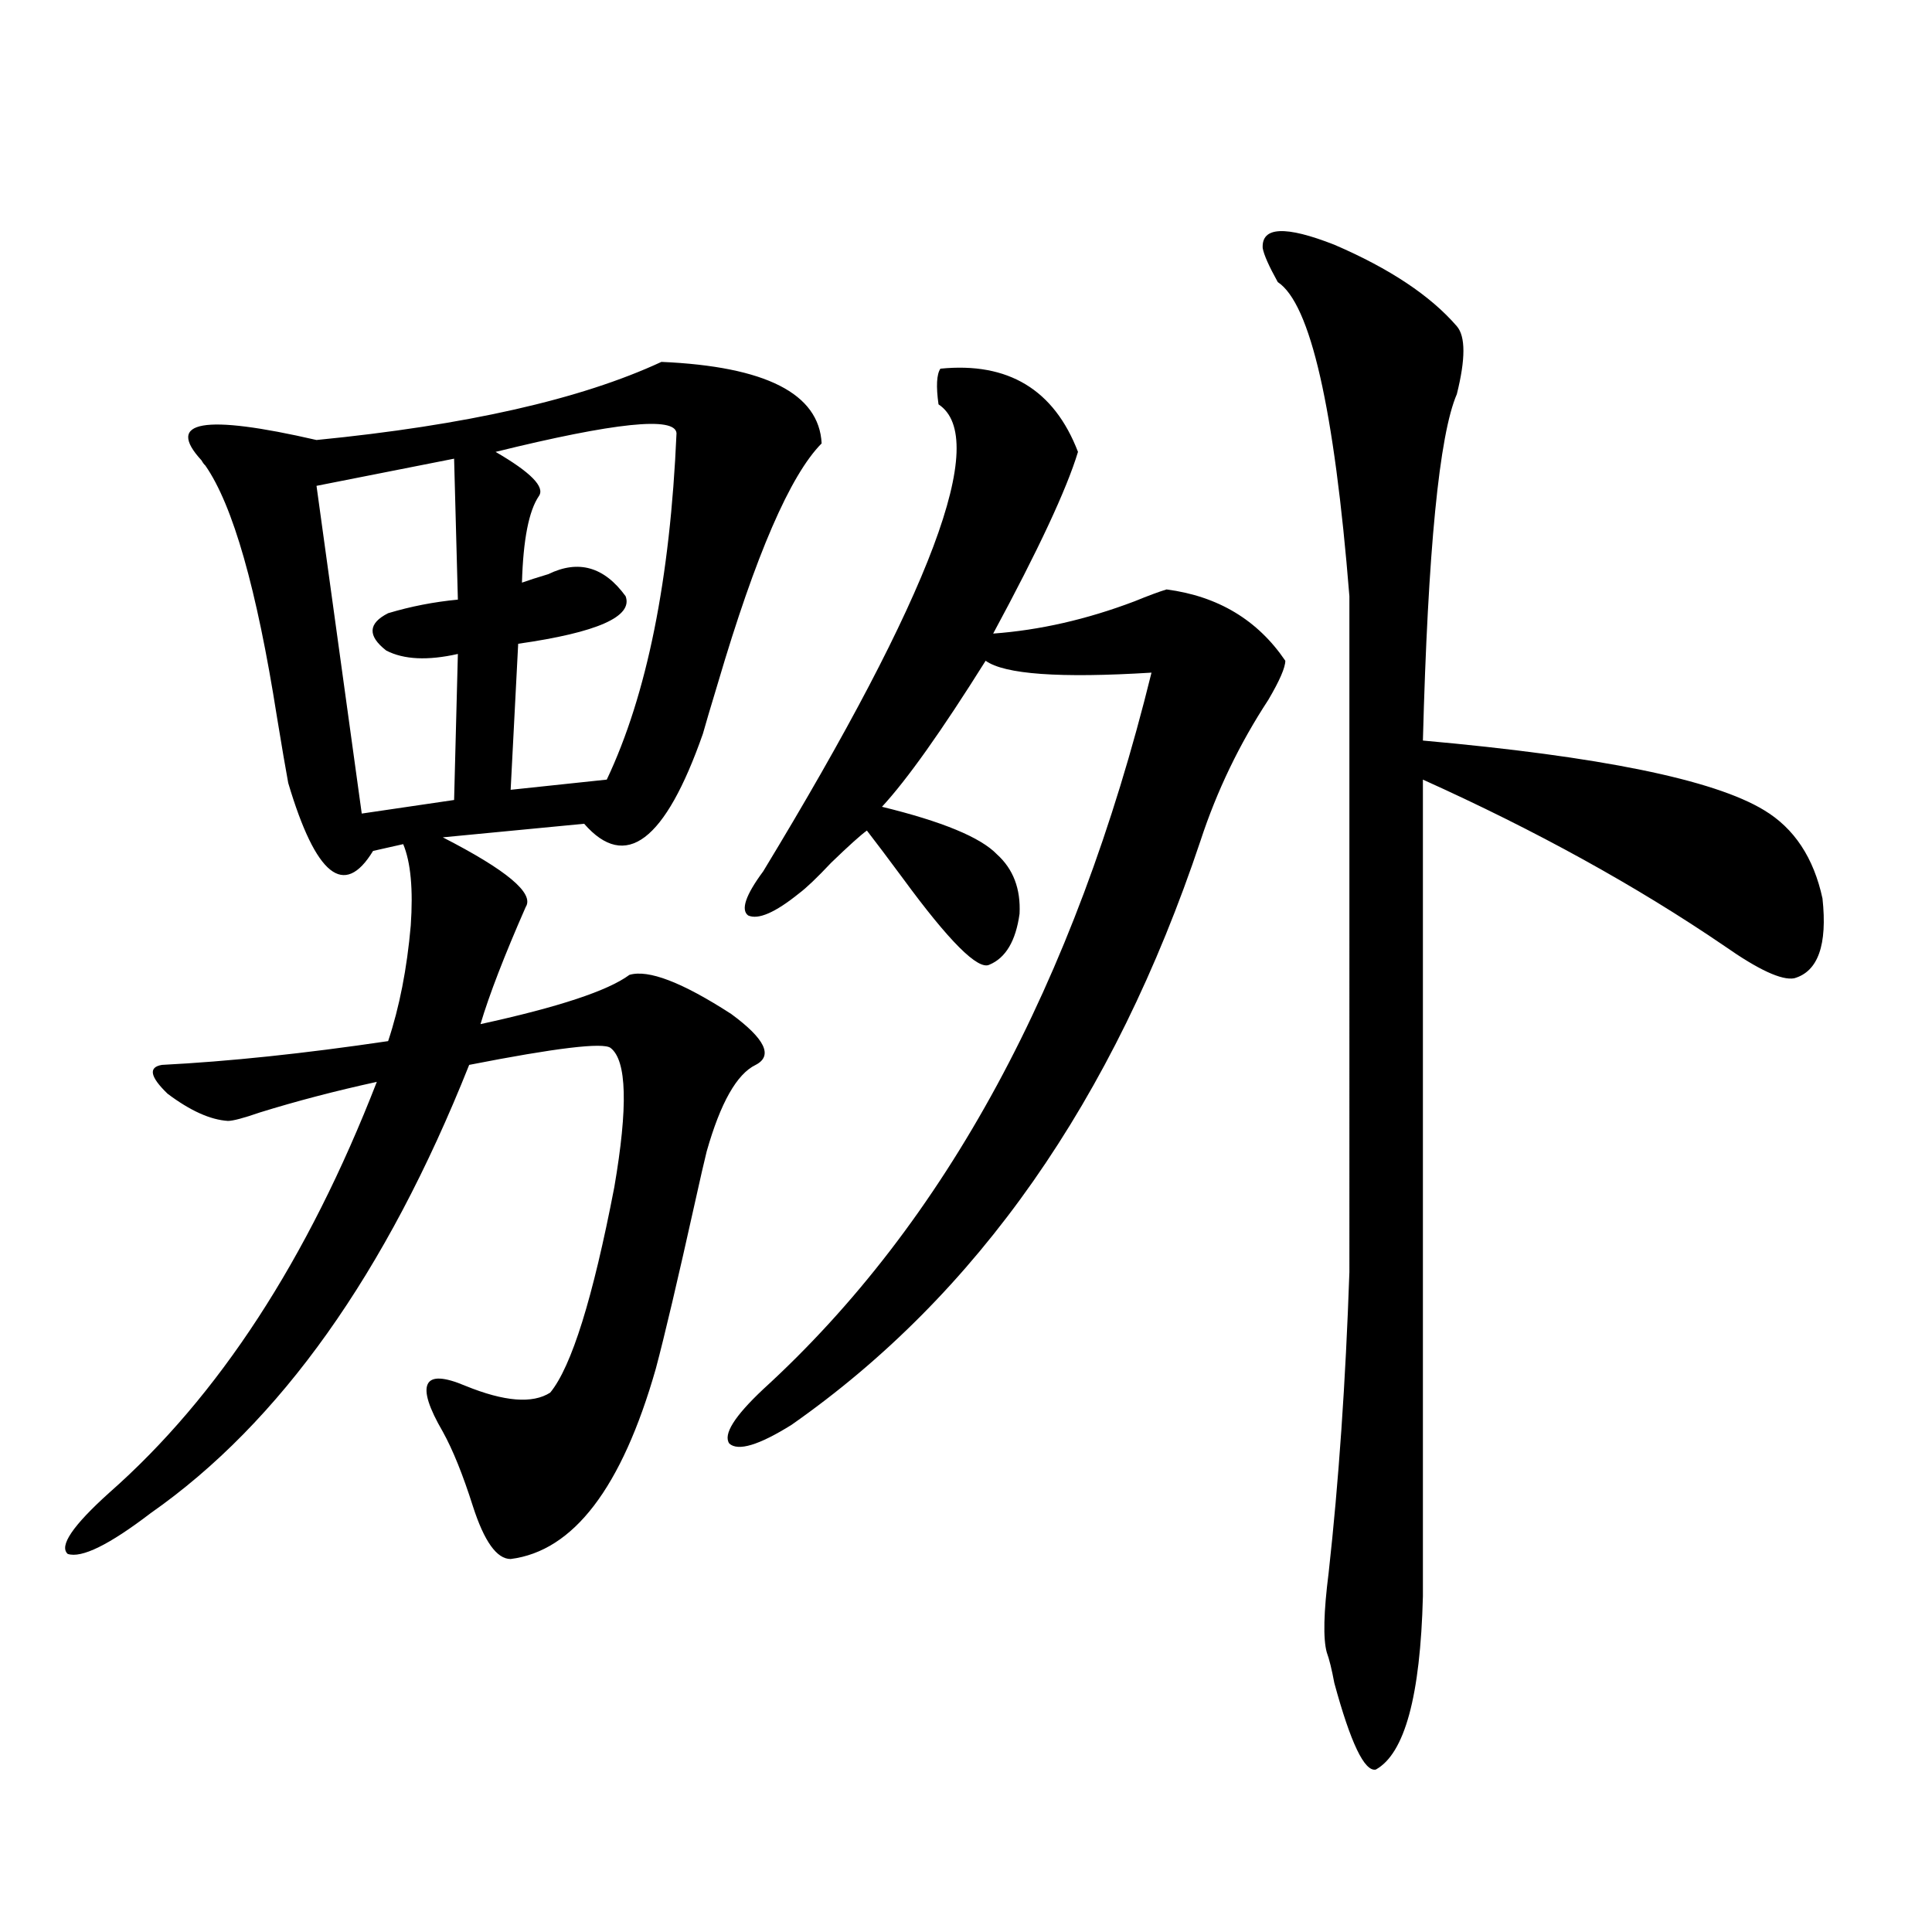 <?xml version="1.0" encoding="utf-8"?>
<!-- Generator: Adobe Illustrator 16.0.0, SVG Export Plug-In . SVG Version: 6.00 Build 0)  -->
<!DOCTYPE svg PUBLIC "-//W3C//DTD SVG 1.1//EN" "http://www.w3.org/Graphics/SVG/1.1/DTD/svg11.dtd">
<svg version="1.1" id="图层_1" xmlns="http://www.w3.org/2000/svg" xmlns:xlink="http://www.w3.org/1999/xlink" x="0px" y="0px"
	 width="1000px" height="1000px" viewBox="0 0 1000 1000" enable-background="new 0 0 1000 1000" xml:space="preserve">
<path d="M342.357,187.313c53.978,2.349,81.614,16.411,82.925,42.188c-16.265,16.411-34.146,57.72-53.657,123.926
	c-3.902,12.896-6.509,21.685-7.805,26.367c-19.512,55.673-39.999,71.191-61.462,46.582l-73.169,7.031
	c33.17,17.001,47.469,29.004,42.926,36.035c-11.066,25.2-18.871,45.415-23.414,60.645c40.319-8.789,66.005-17.276,77.071-25.488
	c9.756-2.925,27.316,3.817,52.682,20.215c17.561,12.896,21.783,21.685,12.683,26.367c-9.756,4.696-18.216,19.638-25.365,44.824
	c-1.311,5.273-3.262,13.774-5.854,25.488c-9.115,41.021-15.944,70.024-20.487,87.012c-17.561,61.523-42.605,94.345-75.12,98.438
	c-7.164,0-13.658-9.077-19.512-27.246c-5.213-16.397-10.411-29.292-15.609-38.672c-7.164-12.305-9.756-20.503-7.805-24.609
	c1.951-4.093,8.445-3.804,19.512,0.879c20.152,8.212,34.786,9.38,43.901,3.516c11.052-13.472,22.104-48.917,33.17-106.348
	c7.149-41.597,6.494-65.616-1.951-72.07c-3.902-2.925-28.292,0-73.169,8.789c-42.926,107.817-97.894,185.161-164.874,232.031
	c-21.463,16.411-35.776,23.442-42.926,21.094c-4.558-4.093,2.592-14.64,21.463-31.641
	c56.584-49.796,102.757-120.698,138.533-212.695c-21.463,4.696-41.63,9.97-60.486,15.82c-8.46,2.938-13.993,4.395-16.585,4.395
	c-9.115-0.577-19.512-5.273-31.219-14.063c-9.115-8.789-10.091-13.761-2.927-14.941c34.466-1.758,73.489-5.851,117.07-12.305
	c5.854-17.578,9.756-37.491,11.707-59.766c1.296-18.745,0-32.808-3.902-42.188l-15.609,3.516
	c-14.969,24.609-29.603,12.896-43.901-35.156c-1.311-7.031-3.262-18.457-5.854-34.277c-10.411-66.206-22.773-109.562-37.072-130.078
	c-0.655-0.577-1.311-1.456-1.951-2.637c-18.871-20.503,0.976-24.019,59.511-10.547C241.217,220.134,300.728,206.648,342.357,187.313
	z M235.043,237.41l-71.218,14.063l23.414,169.629l47.804-7.031l1.951-75.586c-15.609,3.516-27.972,2.938-37.072-1.758
	c-9.756-7.608-9.436-14.063,0.976-19.336c11.707-3.516,23.734-5.851,36.097-7.031L235.043,237.41z M350.162,224.227
	c-0.655-8.789-31.874-5.562-93.656,9.668c18.201,10.547,25.686,18.169,22.438,22.852c-5.213,7.622-8.14,22.563-8.78,44.824
	c3.247-1.167,7.805-2.637,13.658-4.395c15.609-7.608,28.933-3.804,39.999,11.426c3.902,10.547-14.634,18.759-55.608,24.609
	l-3.902,75.586c22.104-2.335,38.688-4.093,49.755-5.273C334.873,359.578,346.9,299.813,350.162,224.227z M486.744,190.828
	c35.121-3.516,58.855,10.849,71.218,43.066c-5.854,19.336-20.487,50.688-43.901,94.043c24.055-1.758,48.444-7.319,73.169-16.699
	c7.149-2.925,12.683-4.972,16.585-6.152c26.661,3.516,47.148,15.82,61.462,36.914c0,3.516-2.927,10.259-8.78,20.215
	c-14.969,22.852-26.676,47.173-35.121,72.949c-44.877,134.185-115.454,234.97-211.702,302.344
	c-16.92,10.547-27.651,13.774-32.194,9.668c-3.262-4.683,2.592-14.063,17.561-28.125c94.297-86.133,161.292-209.757,200.971-370.898
	c-47.483,2.938-76.096,0.879-85.852-6.152c-22.773,36.337-40.654,61.523-53.657,75.586c31.219,7.622,51.051,15.82,59.511,24.609
	c8.445,7.622,12.348,17.88,11.707,30.762c-1.951,14.063-7.164,22.852-15.609,26.367c-5.854,2.938-20.822-12.003-44.877-44.824
	c-7.805-10.547-13.993-18.745-18.536-24.609c-3.262,2.349-9.436,7.91-18.536,16.699c-7.164,7.622-12.683,12.896-16.585,15.82
	c-12.362,9.97-21.143,13.774-26.341,11.426c-3.902-2.925-1.311-10.547,7.805-22.852c87.147-143.55,117.391-224.121,90.729-241.699
	C484.458,199.919,484.793,193.767,486.744,190.828z M653.569,128.426c-0.655-11.124,11.707-11.714,37.072-1.758
	c28.612,12.305,49.755,26.367,63.413,42.188c4.543,5.273,4.543,17.001,0,35.156c-9.115,21.094-14.969,80.859-17.561,179.297
	c91.705,8.212,150.561,20.215,176.581,36.035c15.609,9.38,25.686,24.609,30.243,45.703c2.592,24.032-2.286,37.793-14.634,41.309
	c-6.509,1.181-18.536-4.395-36.097-16.699c-45.532-31.05-97.559-59.766-156.094-86.133v422.754
	c-1.311,51.554-9.436,81.437-24.39,89.648c-5.854,1.167-13.018-13.774-21.463-44.824c-1.311-7.031-2.606-12.305-3.902-15.82
	c-1.951-7.031-1.631-20.806,0.976-41.309c5.198-46.87,8.78-98.726,10.731-155.566V308.602
	c-7.805-97.257-20.167-151.46-37.072-162.598C656.816,137.806,654.21,131.941,653.569,128.426z"/>
</svg>
